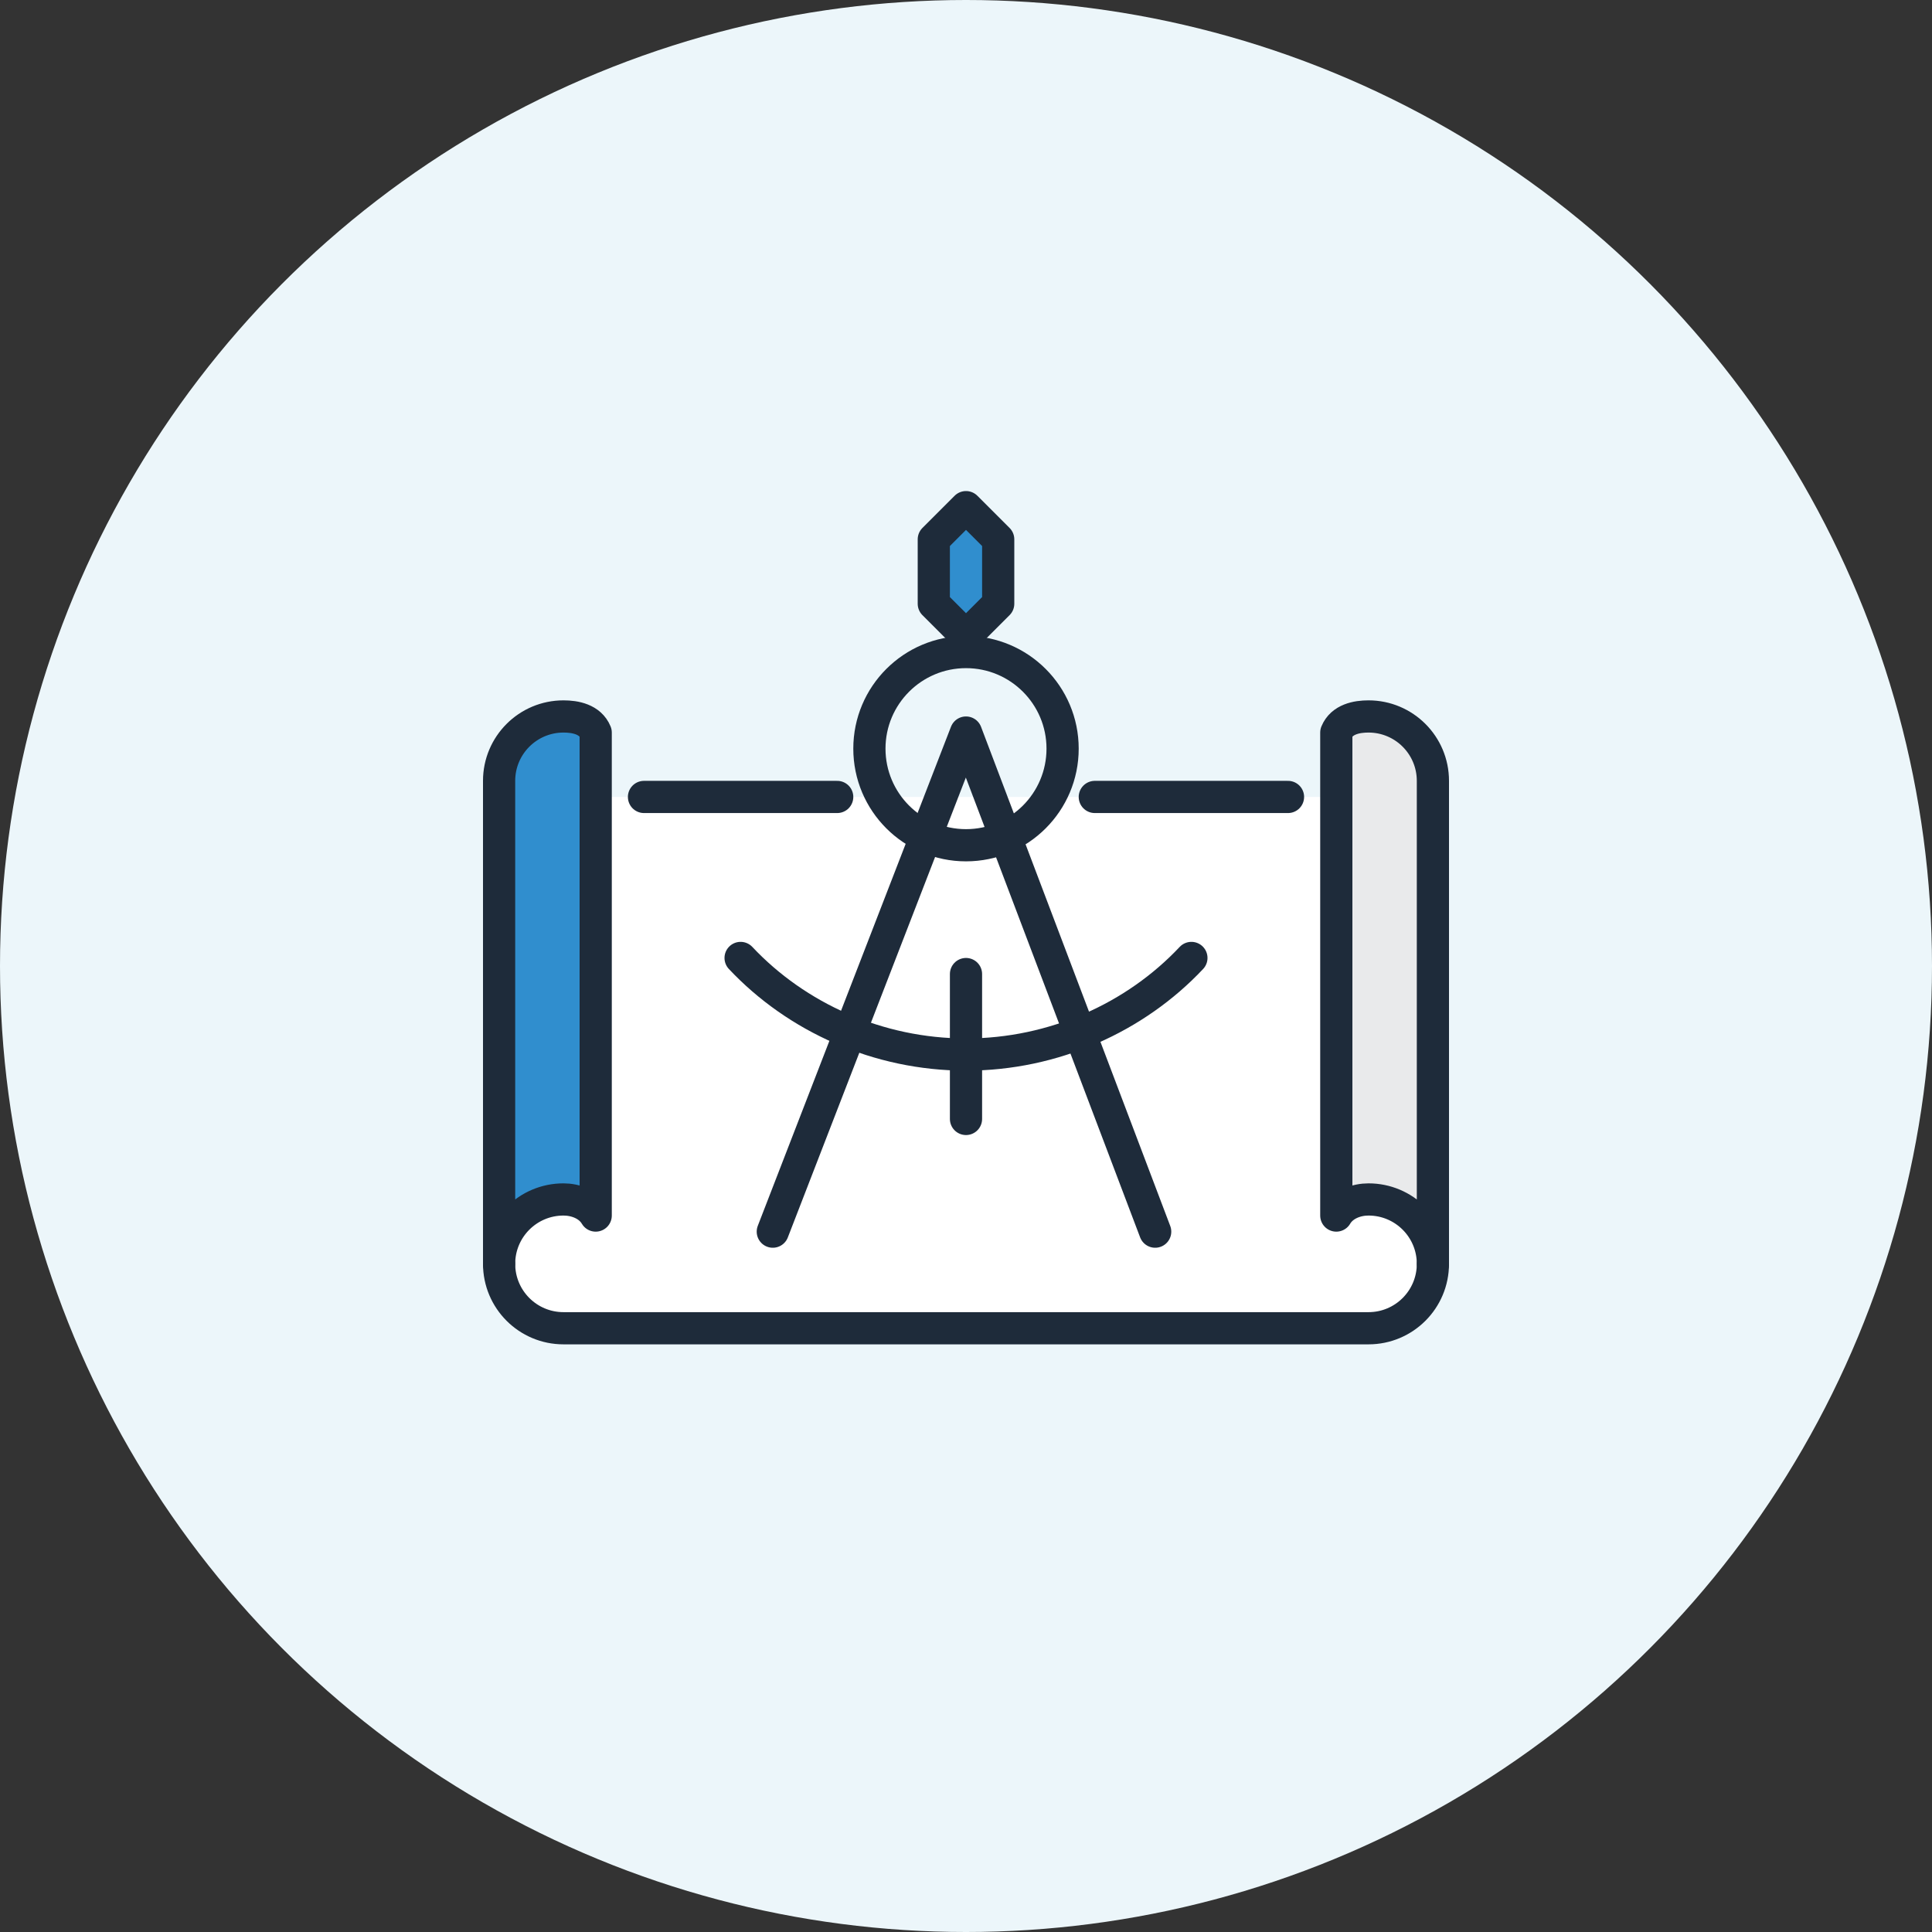 <?xml version="1.0" encoding="UTF-8"?><svg id="_レイヤー_2" xmlns="http://www.w3.org/2000/svg" viewBox="0 0 120 120"><rect x="0" y="0" width="120" height="120" fill="#333333" stroke="none"/><defs><style>.cls-1{fill:#308ece;}.cls-1,.cls-2,.cls-3{stroke:#1e2b3a;stroke-linecap:round;stroke-linejoin:round;stroke-width:2px;}.cls-2{fill:#e9eaeb;}.cls-3{fill:none;}.cls-4{fill:#fff;}.cls-4,.cls-5{stroke-width:0px;}.cls-5{fill:#ecf6fa;}</style></defs><g id="_レイヤー_1-2"><circle class="cls-5" cx="60" cy="60" r="60"/><path class="cls-4" d="m85,44.5c-1.06,0-1.77.36-2.04,1.03,0,0,0,.01,0,.02v3.95h-45.9v-3.95s0-.01,0-.02c-.35-.85-1.31-1.03-2.05-1.03-2.23,0-4.05,1.82-4.05,4.05v30s0,0,0,0c0,2.23,1.82,4.05,4.05,4.05h50c2.23,0,4.05-1.82,4.05-4.05v-30c0-2.23-1.82-4.05-4.05-4.05Z"/><path class="cls-1" d="m37,75.5c-.42-.71-1.27-1-2-1-2.21,0-4,1.79-4,4v-30c0-2.21,1.79-4,4-4,.73,0,1.66.17,2,1v30Z"/><line class="cls-3" x1="52" y1="49.5" x2="40" y2="49.5"/><line class="cls-3" x1="80" y1="49.5" x2="68" y2="49.5"/><path class="cls-3" d="m89,78.5c0,2.21-1.79,4-4,4h-50c-2.21,0-4-1.79-4-4"/><path class="cls-2" d="m83,75.5c.42-.71,1.27-1,2-1,2.21,0,4,1.79,4,4v-30c0-2.21-1.79-4-4-4-.73,0-1.66.17-2,1v30Z"/><polygon class="cls-1" points="60 31.5 58 33.5 58 37.5 60 39.5 62 37.5 62 33.5 60 31.5"/><polyline class="cls-3" points="71.75 76.5 60 45.5 48 76.5"/><line class="cls-3" x1="60" y1="60.5" x2="60" y2="69.5"/><circle class="cls-3" cx="60" cy="46.5" r="6"/><path class="cls-3" d="m74,59.5c-3.47,3.69-8.54,6-14,6s-10.53-2.31-14-6"/></g></svg>